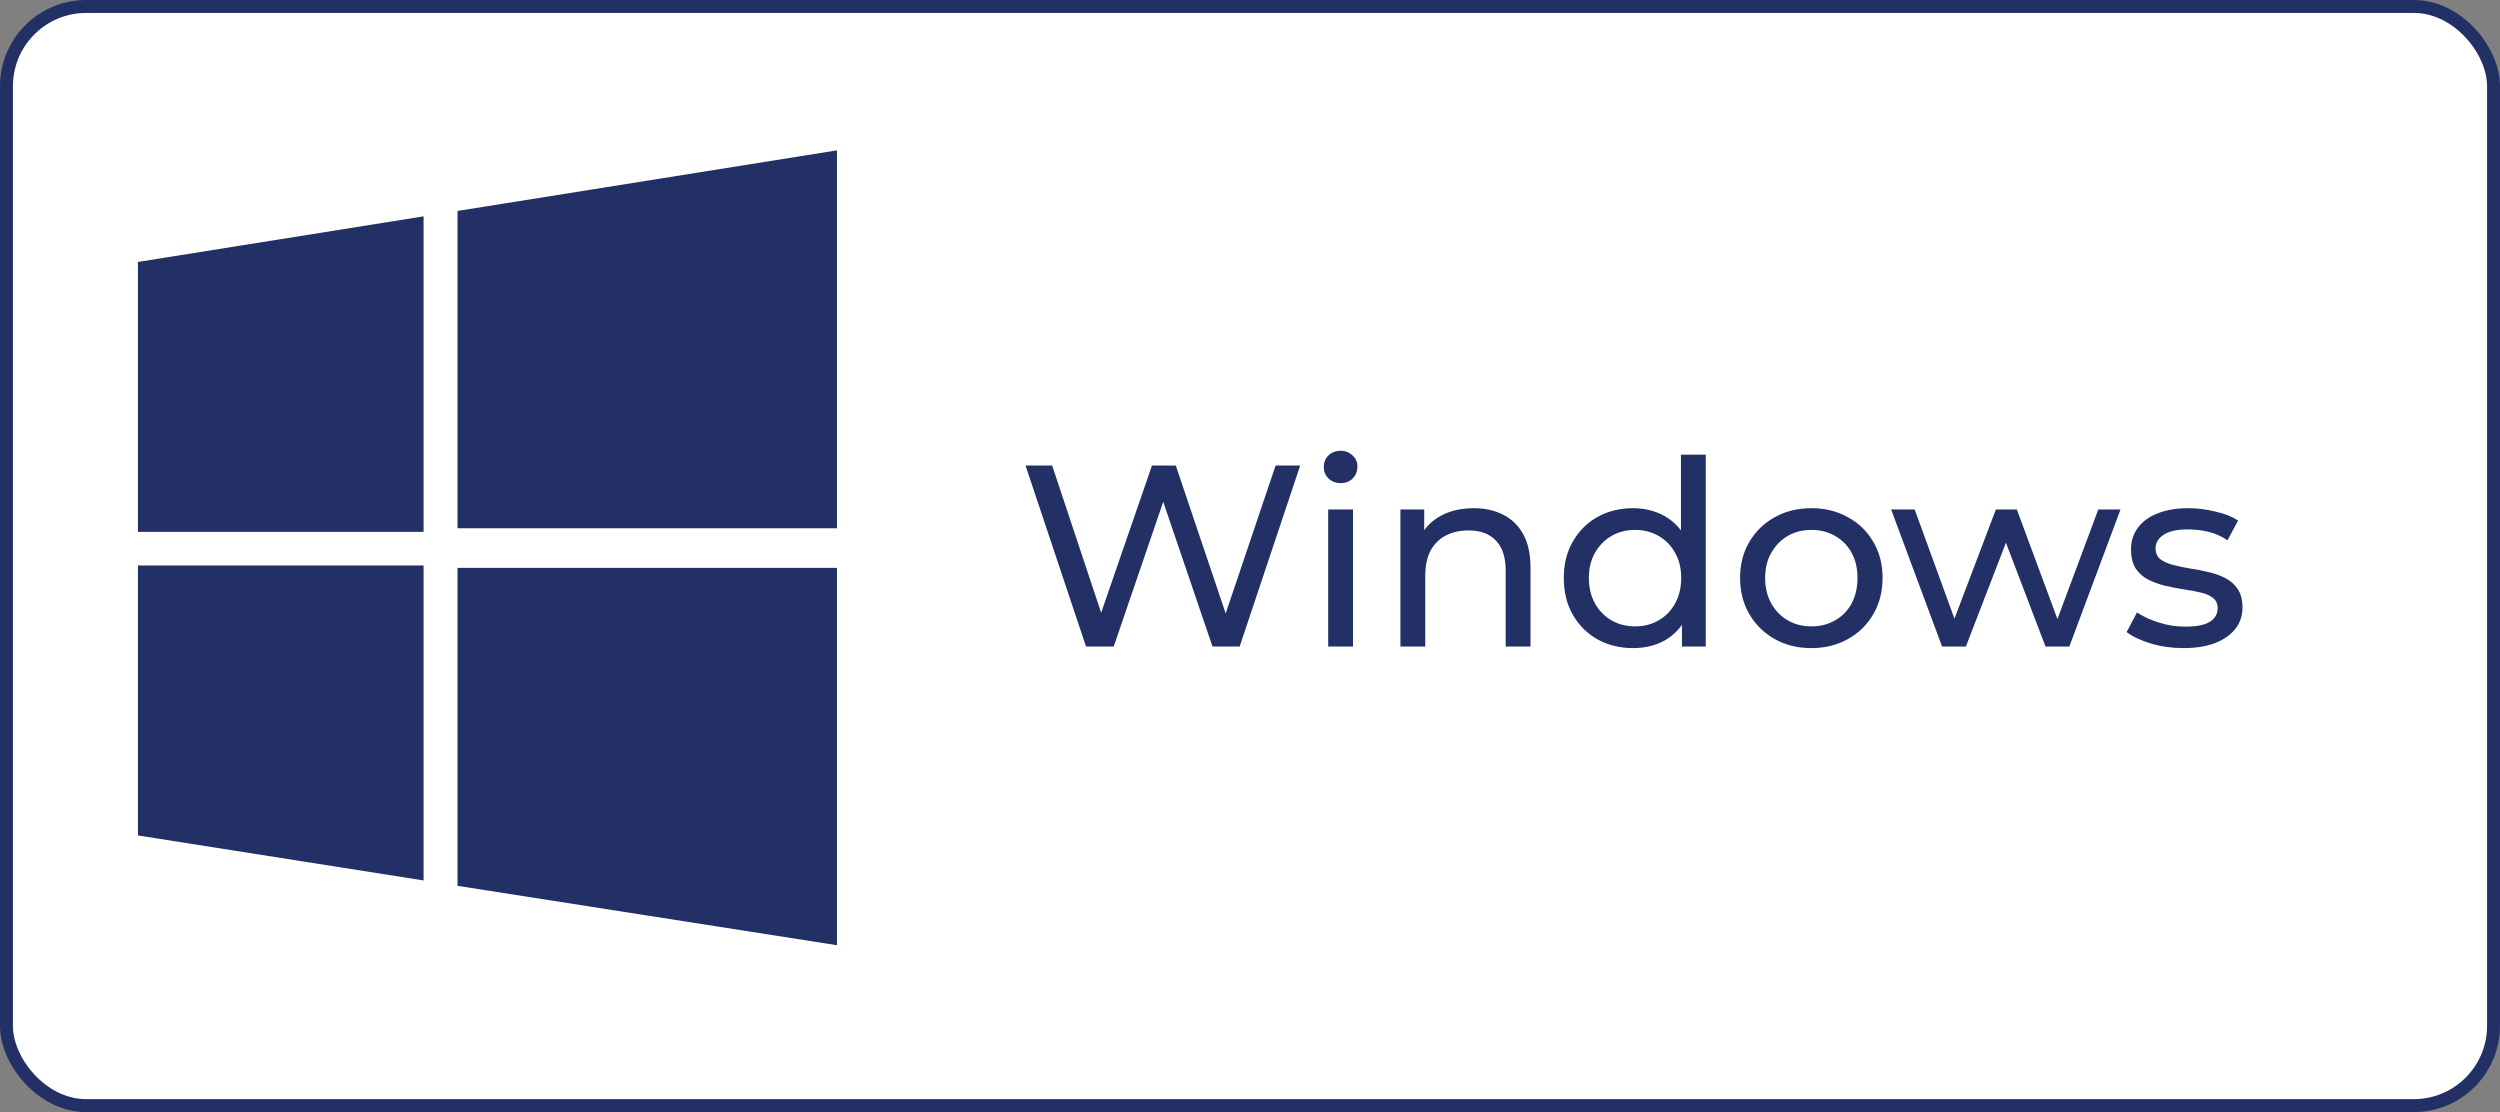 <svg width="290" height="129" viewBox="0 0 290 129" fill="none" xmlns="http://www.w3.org/2000/svg">
<rect x="0" y="0" width="290" height="129" fill="#808080" stroke="none"/>
<rect x="0.75" y="0.75" width="288.5" height="127.5" rx="9.25" fill="white" stroke="#233066" stroke-width="1.5"/>
<path d="M49.136 61.7V25.096L16 30.385V61.7H49.136ZM16 65.597V96.912L49.136 102.131V65.597H16ZM53.071 65.875V102.757L97.088 109.646V65.875H53.071ZM97.088 61.282V17.441L53.071 24.47V61.282H97.088Z" fill="#233066"/>
<path d="M125.98 75L118.96 54H122.05L128.5 73.38H126.94L133.63 54H136.39L142.93 73.38H141.43L147.97 54H150.82L143.8 75H140.65L134.53 57.03H135.34L129.19 75H125.98ZM154.07 75V59.1H156.95V75H154.07ZM155.51 56.04C154.95 56.04 154.48 55.86 154.1 55.5C153.74 55.14 153.56 54.7 153.56 54.18C153.56 53.64 153.74 53.19 154.1 52.83C154.48 52.47 154.95 52.29 155.51 52.29C156.07 52.29 156.53 52.47 156.89 52.83C157.27 53.17 157.46 53.6 157.46 54.12C157.46 54.66 157.28 55.12 156.92 55.5C156.56 55.86 156.09 56.04 155.51 56.04ZM170.939 58.95C172.239 58.95 173.379 59.2 174.359 59.7C175.359 60.2 176.139 60.96 176.699 61.98C177.259 63 177.539 64.29 177.539 65.85V75H174.659V66.18C174.659 64.64 174.279 63.48 173.519 62.7C172.779 61.92 171.729 61.53 170.369 61.53C169.349 61.53 168.459 61.73 167.699 62.13C166.939 62.53 166.349 63.12 165.929 63.9C165.529 64.68 165.329 65.65 165.329 66.81V75H162.449V59.1H165.209V63.39L164.759 62.25C165.279 61.21 166.079 60.4 167.159 59.82C168.239 59.24 169.499 58.95 170.939 58.95ZM189.439 75.18C187.899 75.18 186.519 74.84 185.299 74.16C184.099 73.48 183.149 72.53 182.449 71.31C181.749 70.09 181.399 68.67 181.399 67.05C181.399 65.43 181.749 64.02 182.449 62.82C183.149 61.6 184.099 60.65 185.299 59.97C186.519 59.29 187.899 58.95 189.439 58.95C190.779 58.95 191.989 59.25 193.069 59.85C194.149 60.45 195.009 61.35 195.649 62.55C196.309 63.75 196.639 65.25 196.639 67.05C196.639 68.85 196.319 70.35 195.679 71.55C195.059 72.75 194.209 73.66 193.129 74.28C192.049 74.88 190.819 75.18 189.439 75.18ZM189.679 72.66C190.679 72.66 191.579 72.43 192.379 71.97C193.199 71.51 193.839 70.86 194.299 70.02C194.779 69.16 195.019 68.17 195.019 67.05C195.019 65.91 194.779 64.93 194.299 64.11C193.839 63.27 193.199 62.62 192.379 62.16C191.579 61.7 190.679 61.47 189.679 61.47C188.659 61.47 187.749 61.7 186.949 62.16C186.149 62.62 185.509 63.27 185.029 64.11C184.549 64.93 184.309 65.91 184.309 67.05C184.309 68.17 184.549 69.16 185.029 70.02C185.509 70.86 186.149 71.51 186.949 71.97C187.749 72.43 188.659 72.66 189.679 72.66ZM195.109 75V70.71L195.289 67.02L194.989 63.33V52.74H197.869V75H195.109ZM210.128 75.18C208.528 75.18 207.108 74.83 205.868 74.13C204.628 73.43 203.648 72.47 202.928 71.25C202.208 70.01 201.848 68.61 201.848 67.05C201.848 65.47 202.208 64.07 202.928 62.85C203.648 61.63 204.628 60.68 205.868 60C207.108 59.3 208.528 58.95 210.128 58.95C211.708 58.95 213.118 59.3 214.358 60C215.618 60.68 216.598 61.63 217.298 62.85C218.018 64.05 218.378 65.45 218.378 67.05C218.378 68.63 218.018 70.03 217.298 71.25C216.598 72.47 215.618 73.43 214.358 74.13C213.118 74.83 211.708 75.18 210.128 75.18ZM210.128 72.66C211.148 72.66 212.058 72.43 212.858 71.97C213.678 71.51 214.318 70.86 214.778 70.02C215.238 69.16 215.468 68.17 215.468 67.05C215.468 65.91 215.238 64.93 214.778 64.11C214.318 63.27 213.678 62.62 212.858 62.16C212.058 61.7 211.148 61.47 210.128 61.47C209.108 61.47 208.198 61.7 207.398 62.16C206.598 62.62 205.958 63.27 205.478 64.11C204.998 64.93 204.758 65.91 204.758 67.05C204.758 68.17 204.998 69.16 205.478 70.02C205.958 70.86 206.598 71.51 207.398 71.97C208.198 72.43 209.108 72.66 210.128 72.66ZM225.281 75L219.371 59.1H222.101L227.351 73.5H226.061L231.521 59.1H233.951L239.291 73.5H238.031L243.401 59.1H245.981L240.041 75H237.281L232.271 61.86H233.111L228.041 75H225.281ZM253.259 75.18C251.939 75.18 250.679 75 249.479 74.64C248.299 74.28 247.369 73.84 246.689 73.32L247.889 71.04C248.569 71.5 249.409 71.89 250.409 72.21C251.409 72.53 252.429 72.69 253.469 72.69C254.809 72.69 255.769 72.5 256.349 72.12C256.949 71.74 257.249 71.21 257.249 70.53C257.249 70.03 257.069 69.64 256.709 69.36C256.349 69.08 255.869 68.87 255.269 68.73C254.689 68.59 254.039 68.47 253.319 68.37C252.599 68.25 251.879 68.11 251.159 67.95C250.439 67.77 249.779 67.53 249.179 67.23C248.579 66.91 248.099 66.48 247.739 65.94C247.379 65.38 247.199 64.64 247.199 63.72C247.199 62.76 247.469 61.92 248.009 61.2C248.549 60.48 249.309 59.93 250.289 59.55C251.289 59.15 252.469 58.95 253.829 58.95C254.869 58.95 255.919 59.08 256.979 59.34C258.059 59.58 258.939 59.93 259.619 60.39L258.389 62.67C257.669 62.19 256.919 61.86 256.139 61.68C255.359 61.5 254.579 61.41 253.799 61.41C252.539 61.41 251.599 61.62 250.979 62.04C250.359 62.44 250.049 62.96 250.049 63.6C250.049 64.14 250.229 64.56 250.589 64.86C250.969 65.14 251.449 65.36 252.029 65.52C252.629 65.68 253.289 65.82 254.009 65.94C254.729 66.04 255.449 66.18 256.169 66.36C256.889 66.52 257.539 66.75 258.119 67.05C258.719 67.35 259.199 67.77 259.559 68.31C259.939 68.85 260.129 69.57 260.129 70.47C260.129 71.43 259.849 72.26 259.289 72.96C258.729 73.66 257.939 74.21 256.919 74.61C255.899 74.99 254.679 75.18 253.259 75.18Z" fill="#233066"/>
</svg>
